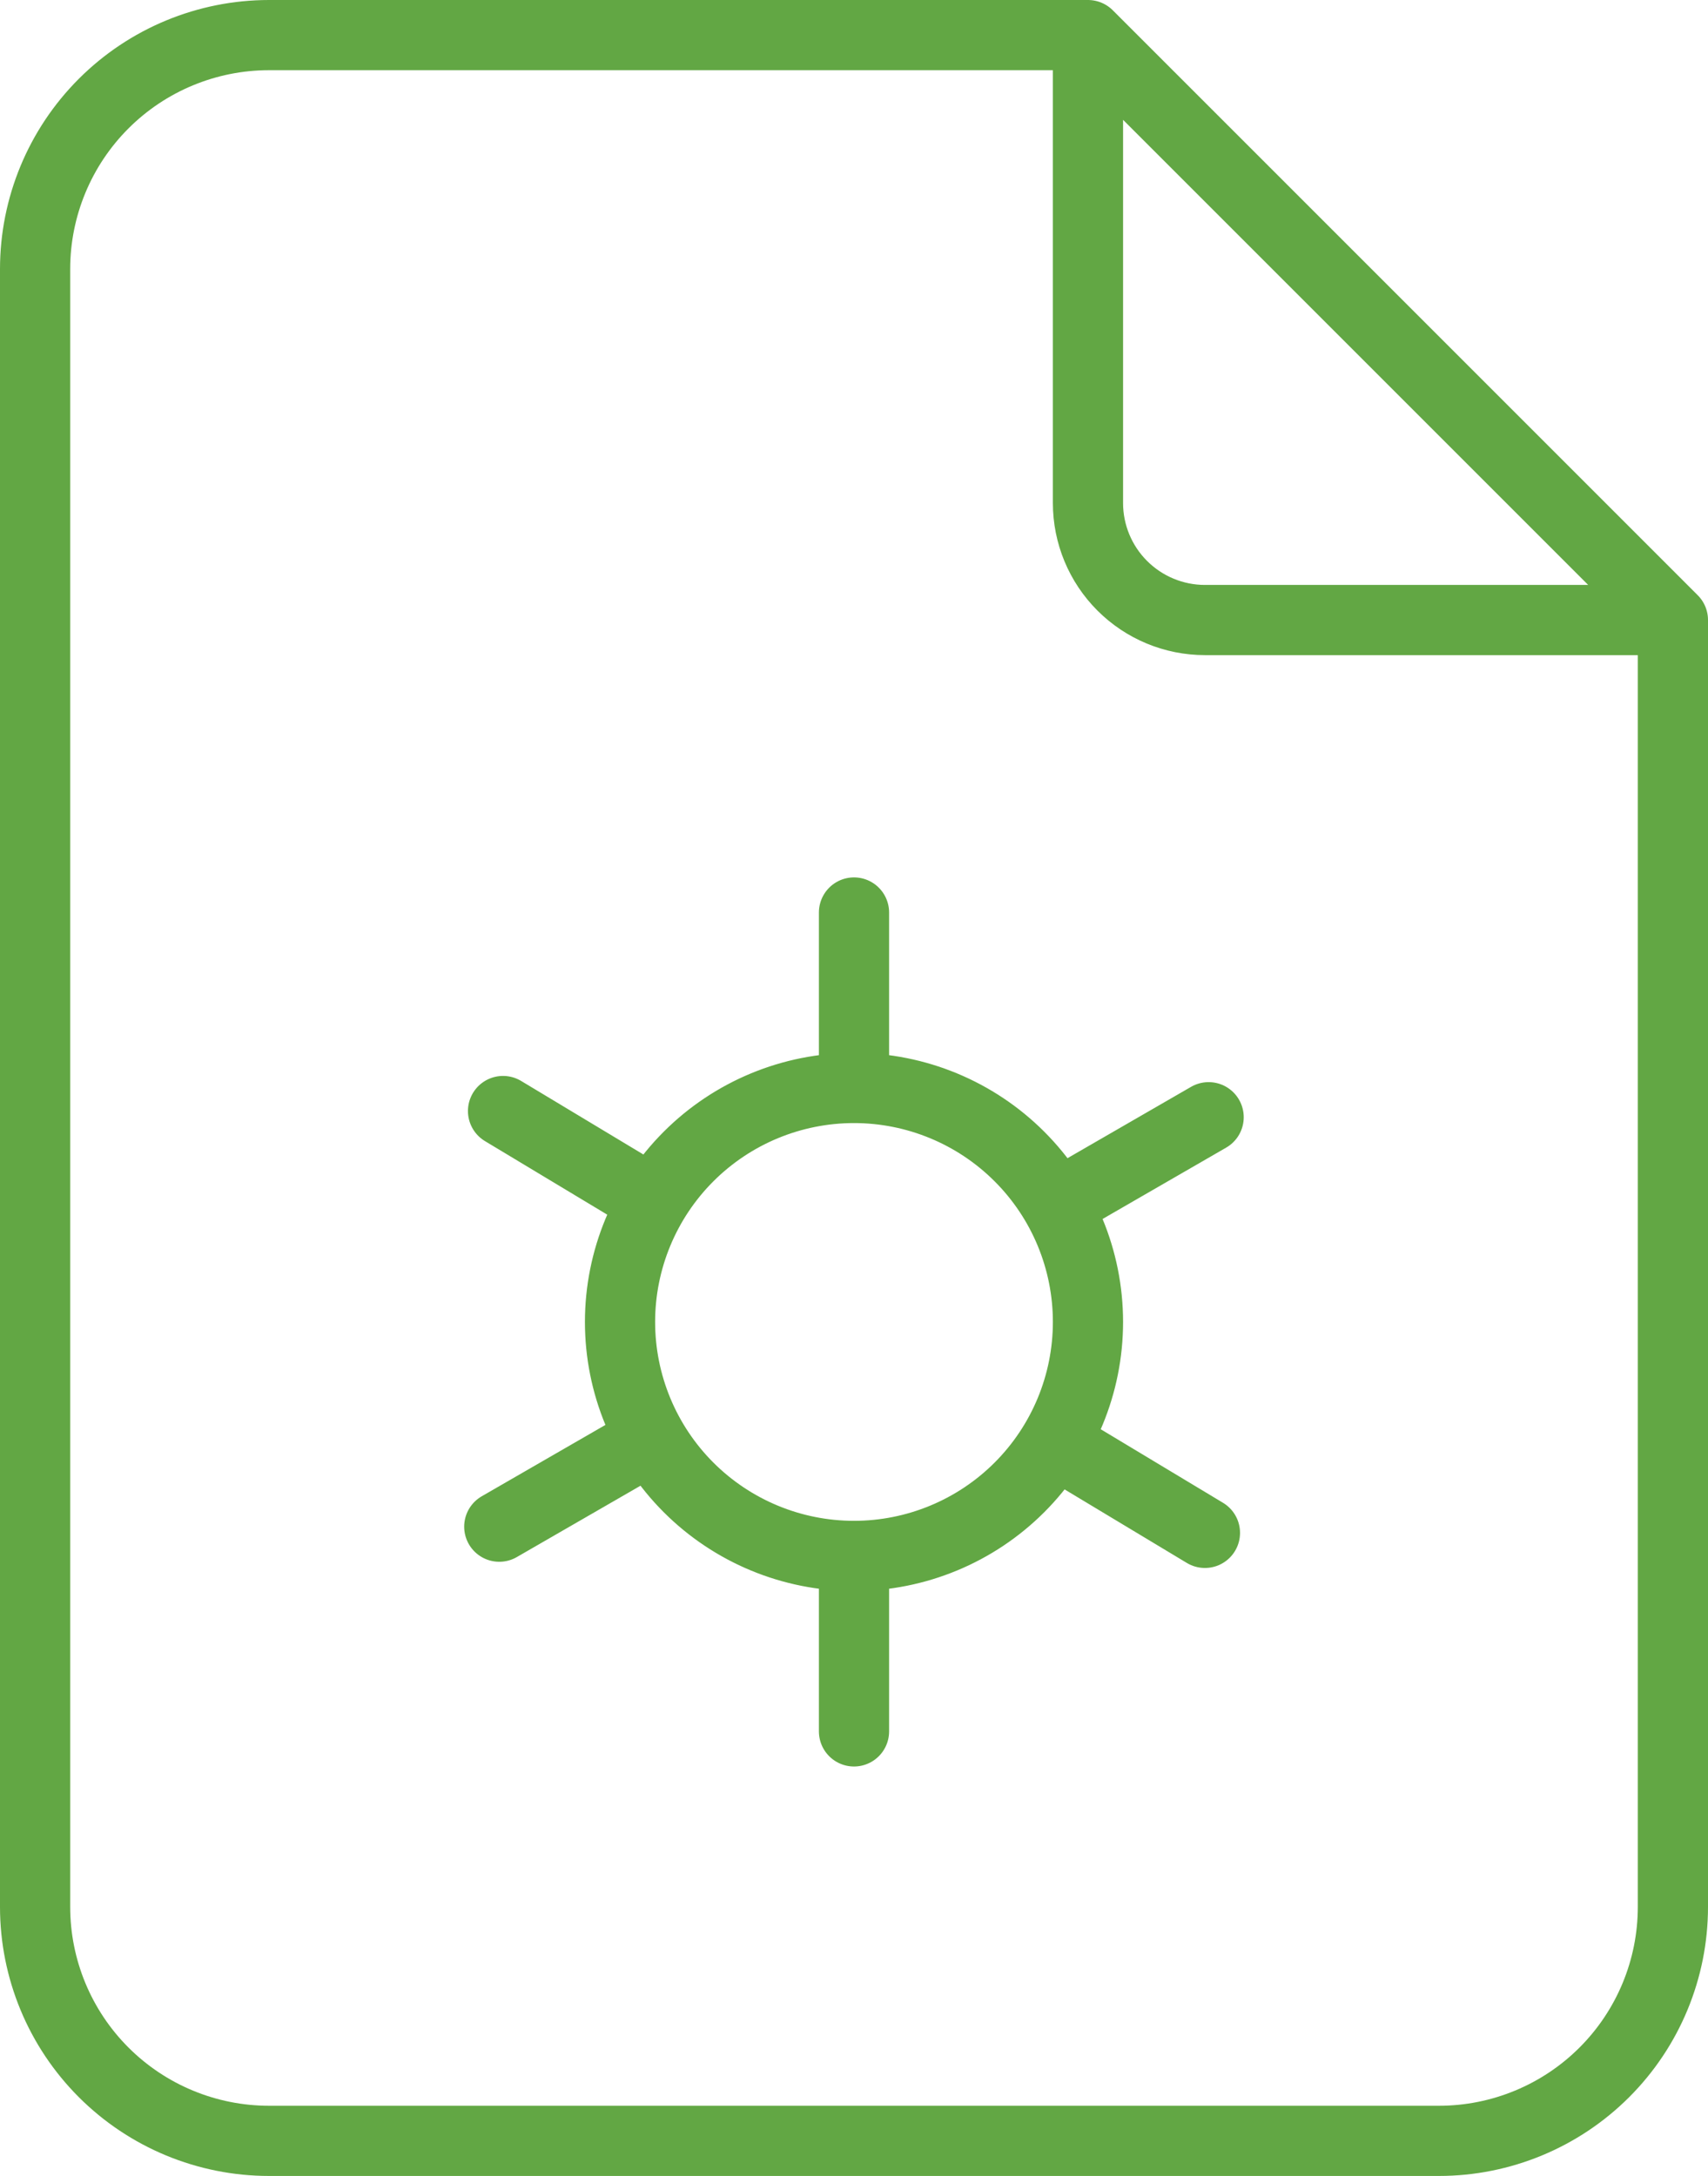 <svg width="73" height="93" viewBox="0 0 73 93" fill="none" xmlns="http://www.w3.org/2000/svg">
<path d="M36.5 66.5C33.848 66.5 31.304 65.446 29.429 63.571C27.554 61.696 26.5 59.152 26.5 56.5C26.5 53.848 27.554 51.304 29.429 49.429C31.304 47.554 33.848 46.5 36.5 46.5M36.5 66.5C39.152 66.5 41.696 65.446 43.571 63.571C45.446 61.696 46.5 59.152 46.5 56.5C46.5 53.848 45.446 51.304 43.571 49.429C41.696 47.554 39.152 46.5 36.5 46.5M36.5 66.5V74M36.5 46.5V39M51.657 47.75L45.162 51.5M27.839 61.5L21.339 65.25M51.499 65.515L45.074 61.65M27.925 51.35L21.5 47.485M46.5 1.5V21.5C46.5 22.826 47.027 24.098 47.965 25.035C48.902 25.973 50.174 26.5 51.5 26.5H71.5M46.5 1.5H11.5C8.848 1.5 6.304 2.554 4.429 4.429C2.554 6.304 1.5 8.848 1.5 11.5V81.5C1.5 84.152 2.554 86.696 4.429 88.571C6.304 90.446 8.848 91.5 11.5 91.5H61.5C64.152 91.5 66.696 90.446 68.571 88.571C70.446 86.696 71.5 84.152 71.5 81.5V26.5M46.5 1.5L71.5 26.5" stroke="#62A744" stroke-width="3" stroke-linecap="round" stroke-linejoin="round"/>
</svg>
